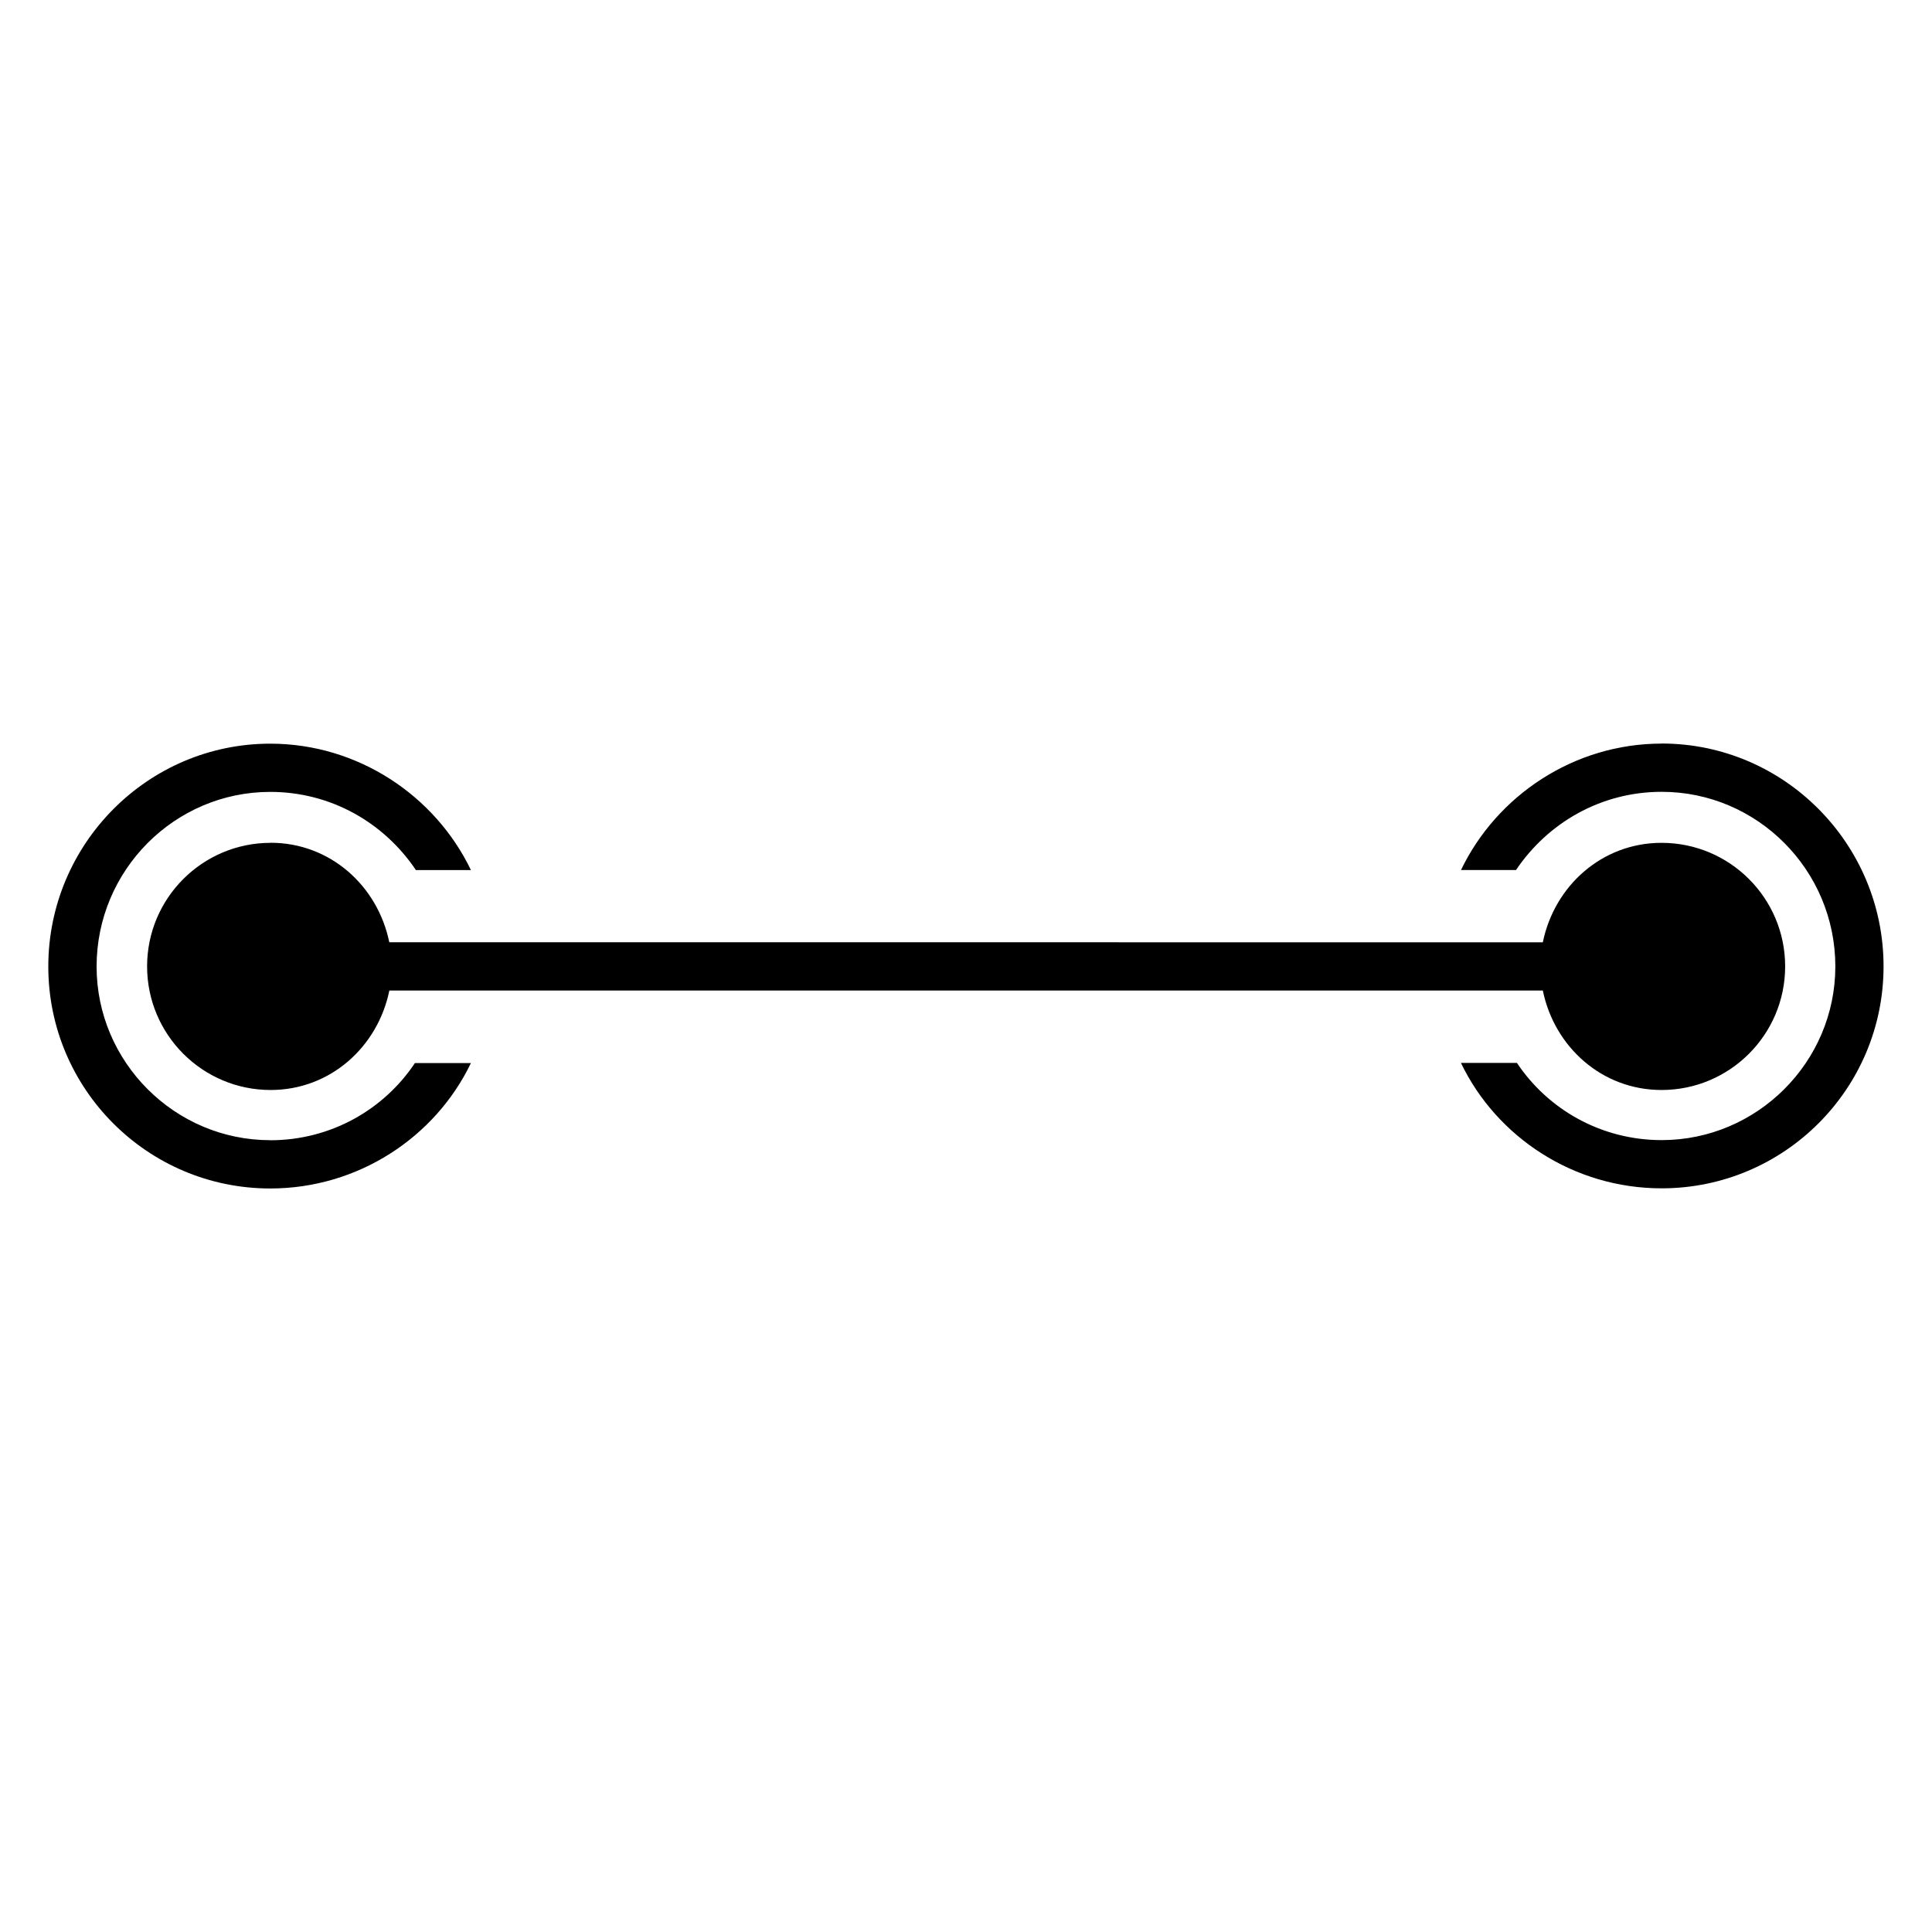 <?xml version="1.0" encoding="UTF-8"?>
<svg width="1200pt" height="1200pt" version="1.1" viewBox="0 0 1200 1200" xmlns="http://www.w3.org/2000/svg">
 <path d="m167.86 708.19c-59.344 0-107.86-48.562-107.86-107.86 0-59.906 48.562-108.47 107.86-108.47 37.734 0 70.734 19.172 90.469 48.562h34.172c-22.172-46.172-70.125-78.516-124.64-78.516-76.125 0-137.86 62.344-137.86 138.42 0 76.125 61.734 137.86 137.86 137.86 54.562 0 102.47-31.781 124.64-77.906h-34.781c-19.172 28.781-52.125 47.953-89.906 47.953z"/>
 <path d="m1032.1 461.86c-54.562 0-102.47 32.344-124.64 78.516h34.172c19.781-29.344 52.734-48.562 90.469-48.562 59.344 0 107.86 48.562 107.86 108.47 0 59.344-48.562 107.86-107.86 107.86-37.734 0-70.734-19.172-89.906-47.953h-34.781c22.172 46.172 70.125 77.906 124.64 77.906 76.125 0 137.86-61.734 137.86-137.86s-61.734-138.42-137.86-138.42z"/>
 <path d="m168.1 523.5c-42.375 0-76.734 34.359-76.734 76.734s34.359 76.781 76.734 76.781c37.078 0 66.562-26.812 73.734-61.781h716.44c7.172 34.969 36.656 61.781 73.734 61.781 42.375 0 76.781-34.359 76.781-76.781 0-42.375-34.359-76.734-76.781-76.734-37.078 0-66.562 26.812-73.734 61.781l-716.48-0.047c-7.172-34.969-36.656-61.781-73.734-61.781z"/>
</svg>
